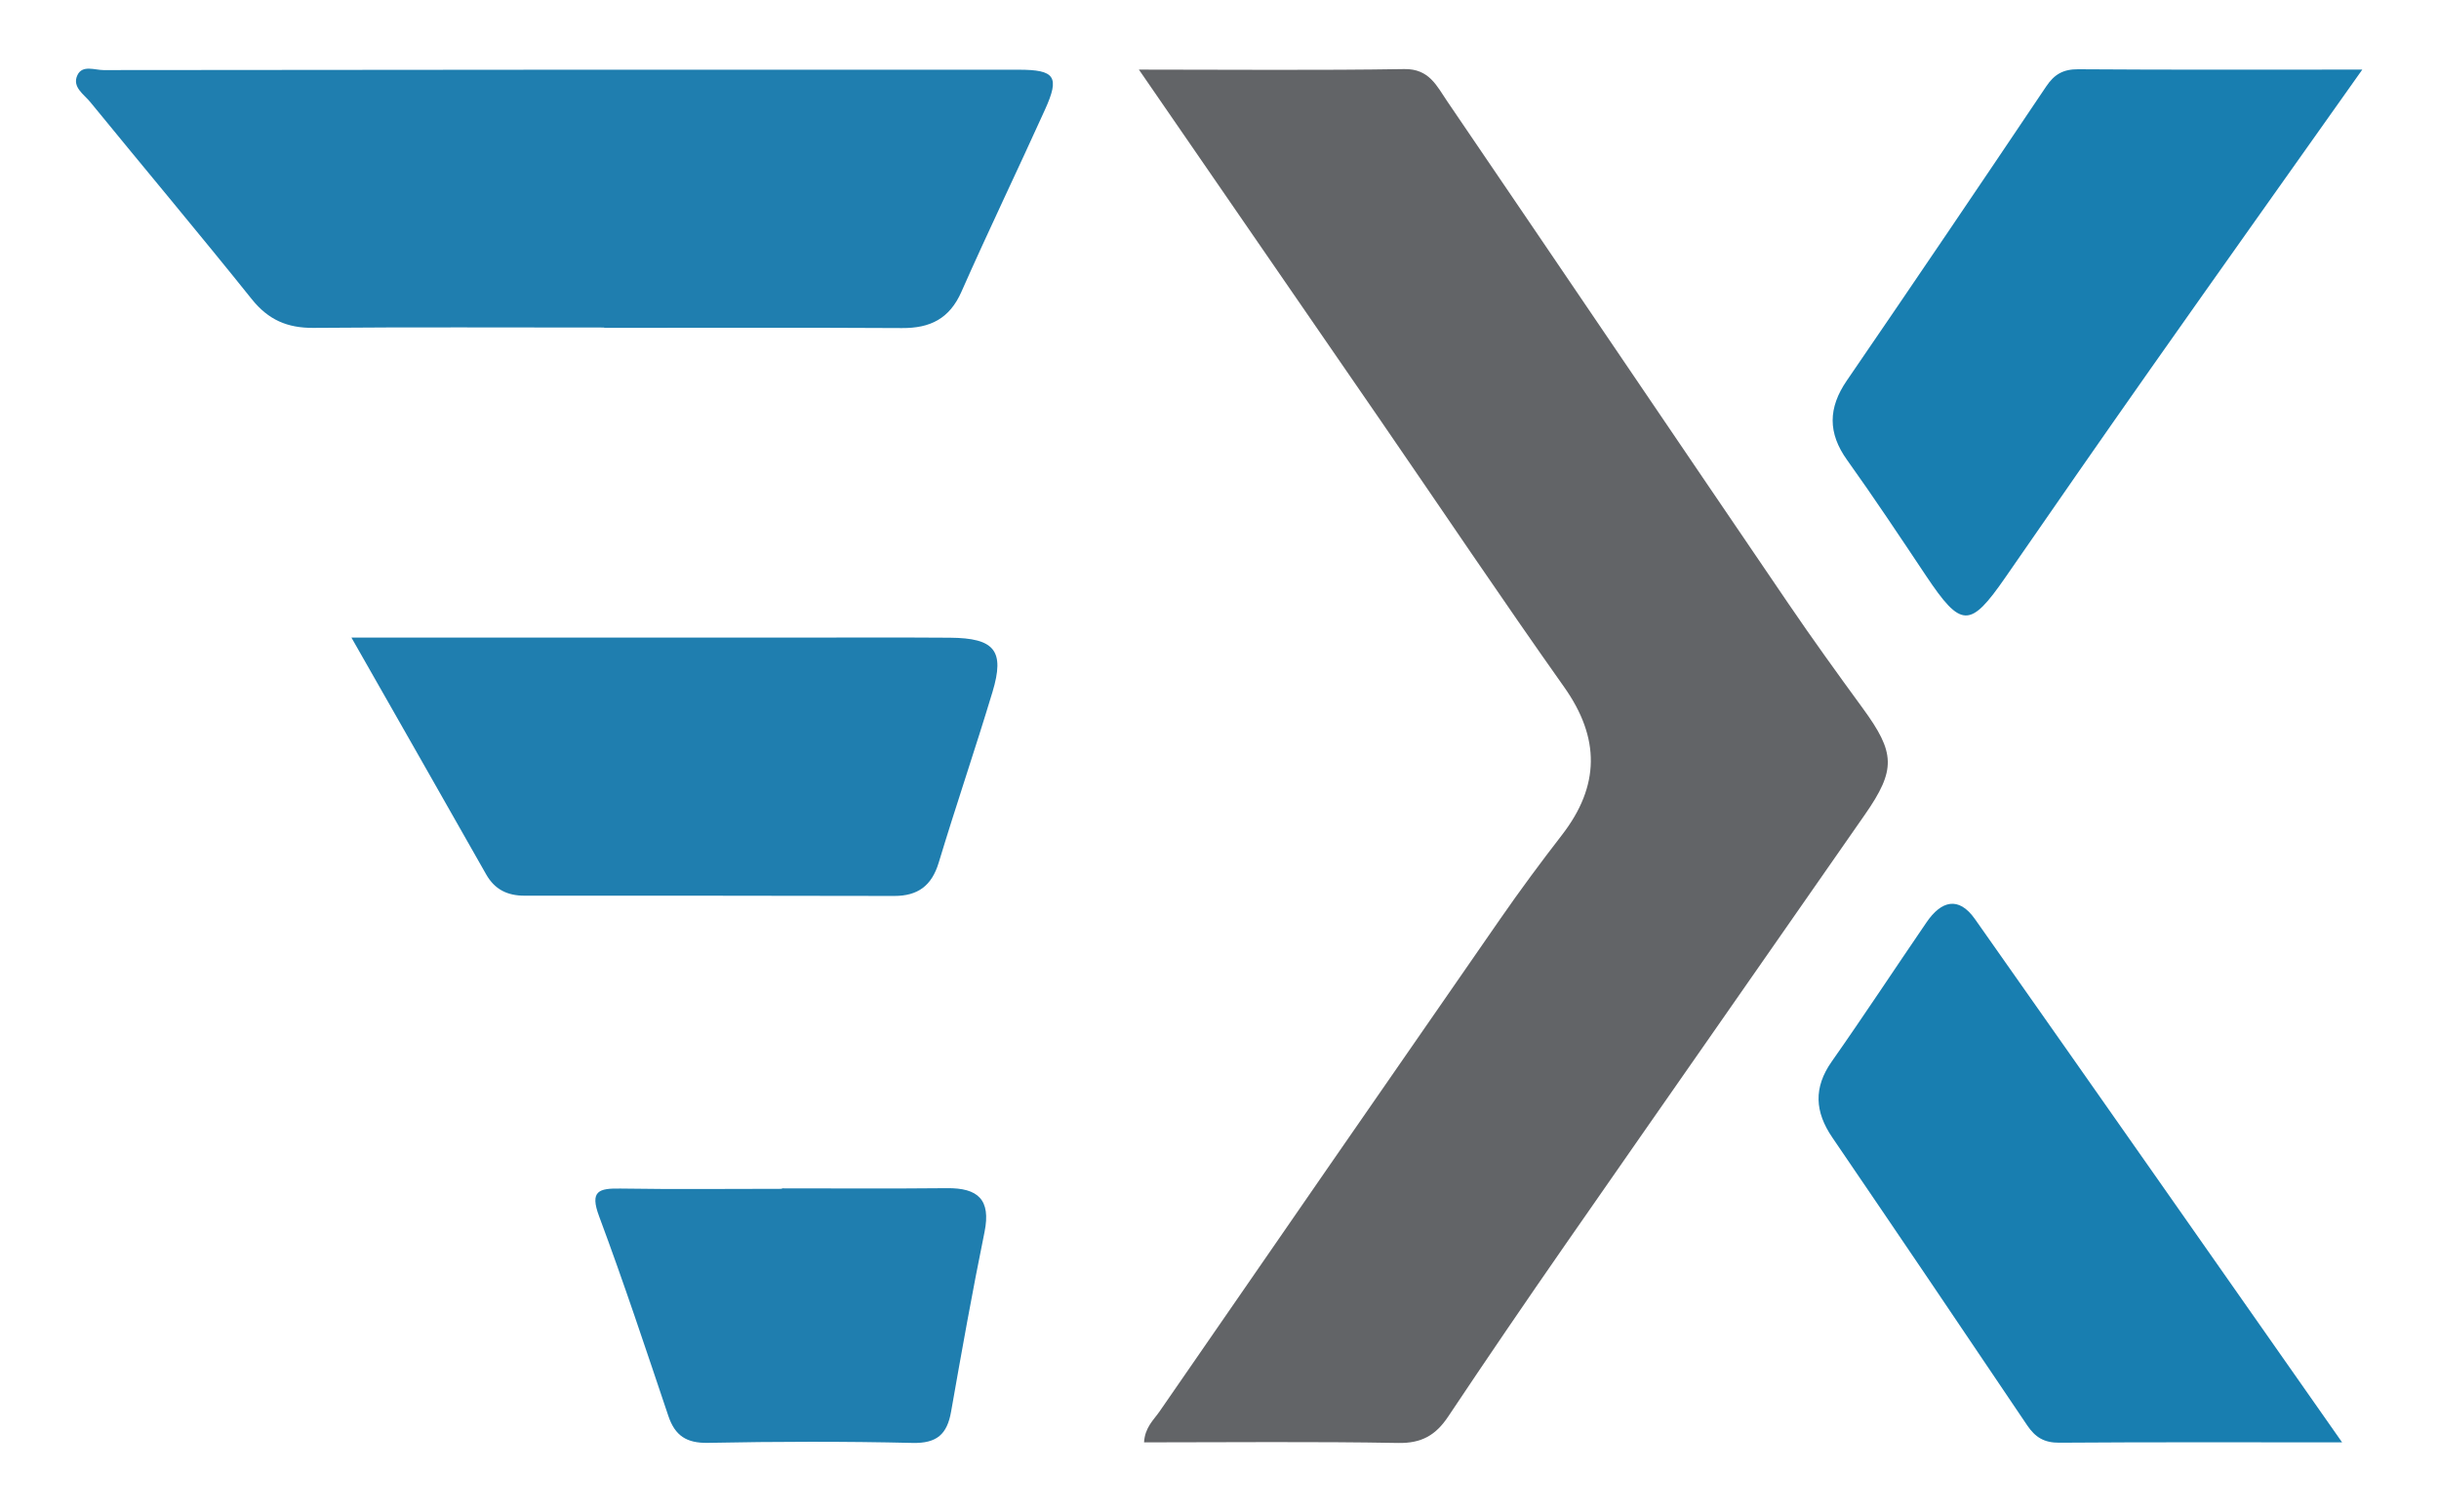 <?xml version="1.0" encoding="UTF-8"?> <svg xmlns="http://www.w3.org/2000/svg" version="1.2" viewBox="0 0 6500 4000" width="100" height="62"><style>.a{fill:#626467}.b{fill:#1f7eaf}.c{fill:#187eb0}</style><path class="a" d="m3035.2 170.5c248.7 0 478.1 2.3 707.4-1.4 66.5-1.1 86.7 45.6 114.3 85.9 303.2 445.5 605 891.8 908.2 1337.3 64.5 94.9 131.7 188 199.4 280.7 86.4 118.3 89.1 163.1 5.5 283.2-265.7 382.3-532.7 763.7-798.3 1146-105.5 151.9-209.7 304.7-312.3 458.5-33 49.5-70.8 71.5-133.3 70.3-225.1-4.1-450.2-1.6-677.2-1.6 2.4-40 25.4-59.4 41-81.9 302.5-438.3 605.2-876.4 908.7-1313.9 52.6-75.9 107.7-150.3 164.2-223.3 101-130.7 101.9-258.1 5.7-394.1-165.8-234.2-325.6-472.6-488.3-709.1-211.1-306.8-422.5-613.5-645-936.6z"></path><path class="b" d="m1610.2 858c-258.3 0-516.5-1.3-774.7 0.9-69.5 0.6-120.3-21.3-164.5-76.5-141.5-176.5-287.1-349.9-430.2-525.1-17-20.9-49.6-40.4-34.4-72.2 13.2-27.8 46.1-13.3 69.5-13.3 812.9-1 1625.9-1.3 2438.8-1 97.4 0 109.9 18.7 70.4 106-73.4 162.4-150.9 322.9-222.9 485.9-31.8 72-83.4 97.2-158.2 96.7-264.6-1.5-529.2-0.6-793.8-0.6q0-0.4 0-0.8z"></path><path class="b" d="m936.6 1684.4c403.6 0 788.8 0 1174.1 0 140.3 0 280.6-0.7 420.9 0.3 119.2 0.9 146.7 34.4 113.4 144.6-45.9 152.3-97.4 302.9-143.4 455.2-18.6 61.4-55.8 88.6-118.4 88.5-328.4-0.6-656.9-0.9-985.3-0.7-45.5 0-79.3-16.3-102.3-56.8-115.9-204.6-232.5-408.8-359-631.1z"></path><path class="c" d="m6295.6 170.5c-195.1 275.6-379.5 535-562.7 795.3-130.3 185.3-259.4 371.3-388.2 557.7-94.5 136.7-118 136.4-212-4.2-69.1-103.5-137.9-207.2-210.2-308.3-51.6-72.1-50.5-138.8-0.9-211.3 178.4-260.5 355.4-522 531.5-784.2 21.9-32.7 45.5-46.1 85.4-45.9 245.7 1.8 491.4 0.9 757.1 0.9z"></path><path class="c" d="m6241.8 3829.4c-263.4 0-508.7-0.9-753.9 0.9-40.4 0.3-64.2-14.7-85.6-46.6-172.3-256.1-345.3-511.9-519.2-767-46.6-68.4-50.5-132.7-1.4-202.5 86-122.4 168.1-247.5 252.6-371 38.7-56.7 85.1-70.9 128.9-8.7 323.8 459.9 646.2 920.8 978.6 1394.9z"></path><path class="b" d="m2084 3152.4c146.6 0 293.3 1 439.9-0.5 82.1-0.8 117.5 30.1 99.9 116.8-32.5 159-61 318.9-89.1 478.7-10.5 60.1-37.7 85-102.6 83.5-181.6-4.3-363.4-3.8-545.1-0.2-57.5 1.1-88.1-19-105.9-71.9-59.9-177.9-118.9-356.2-184.5-532-25.5-68.2-0.4-74.8 57-73.9 143.4 2.3 286.9 0.7 430.4 0.7q0-0.6 0-1.2z"></path></svg> 
